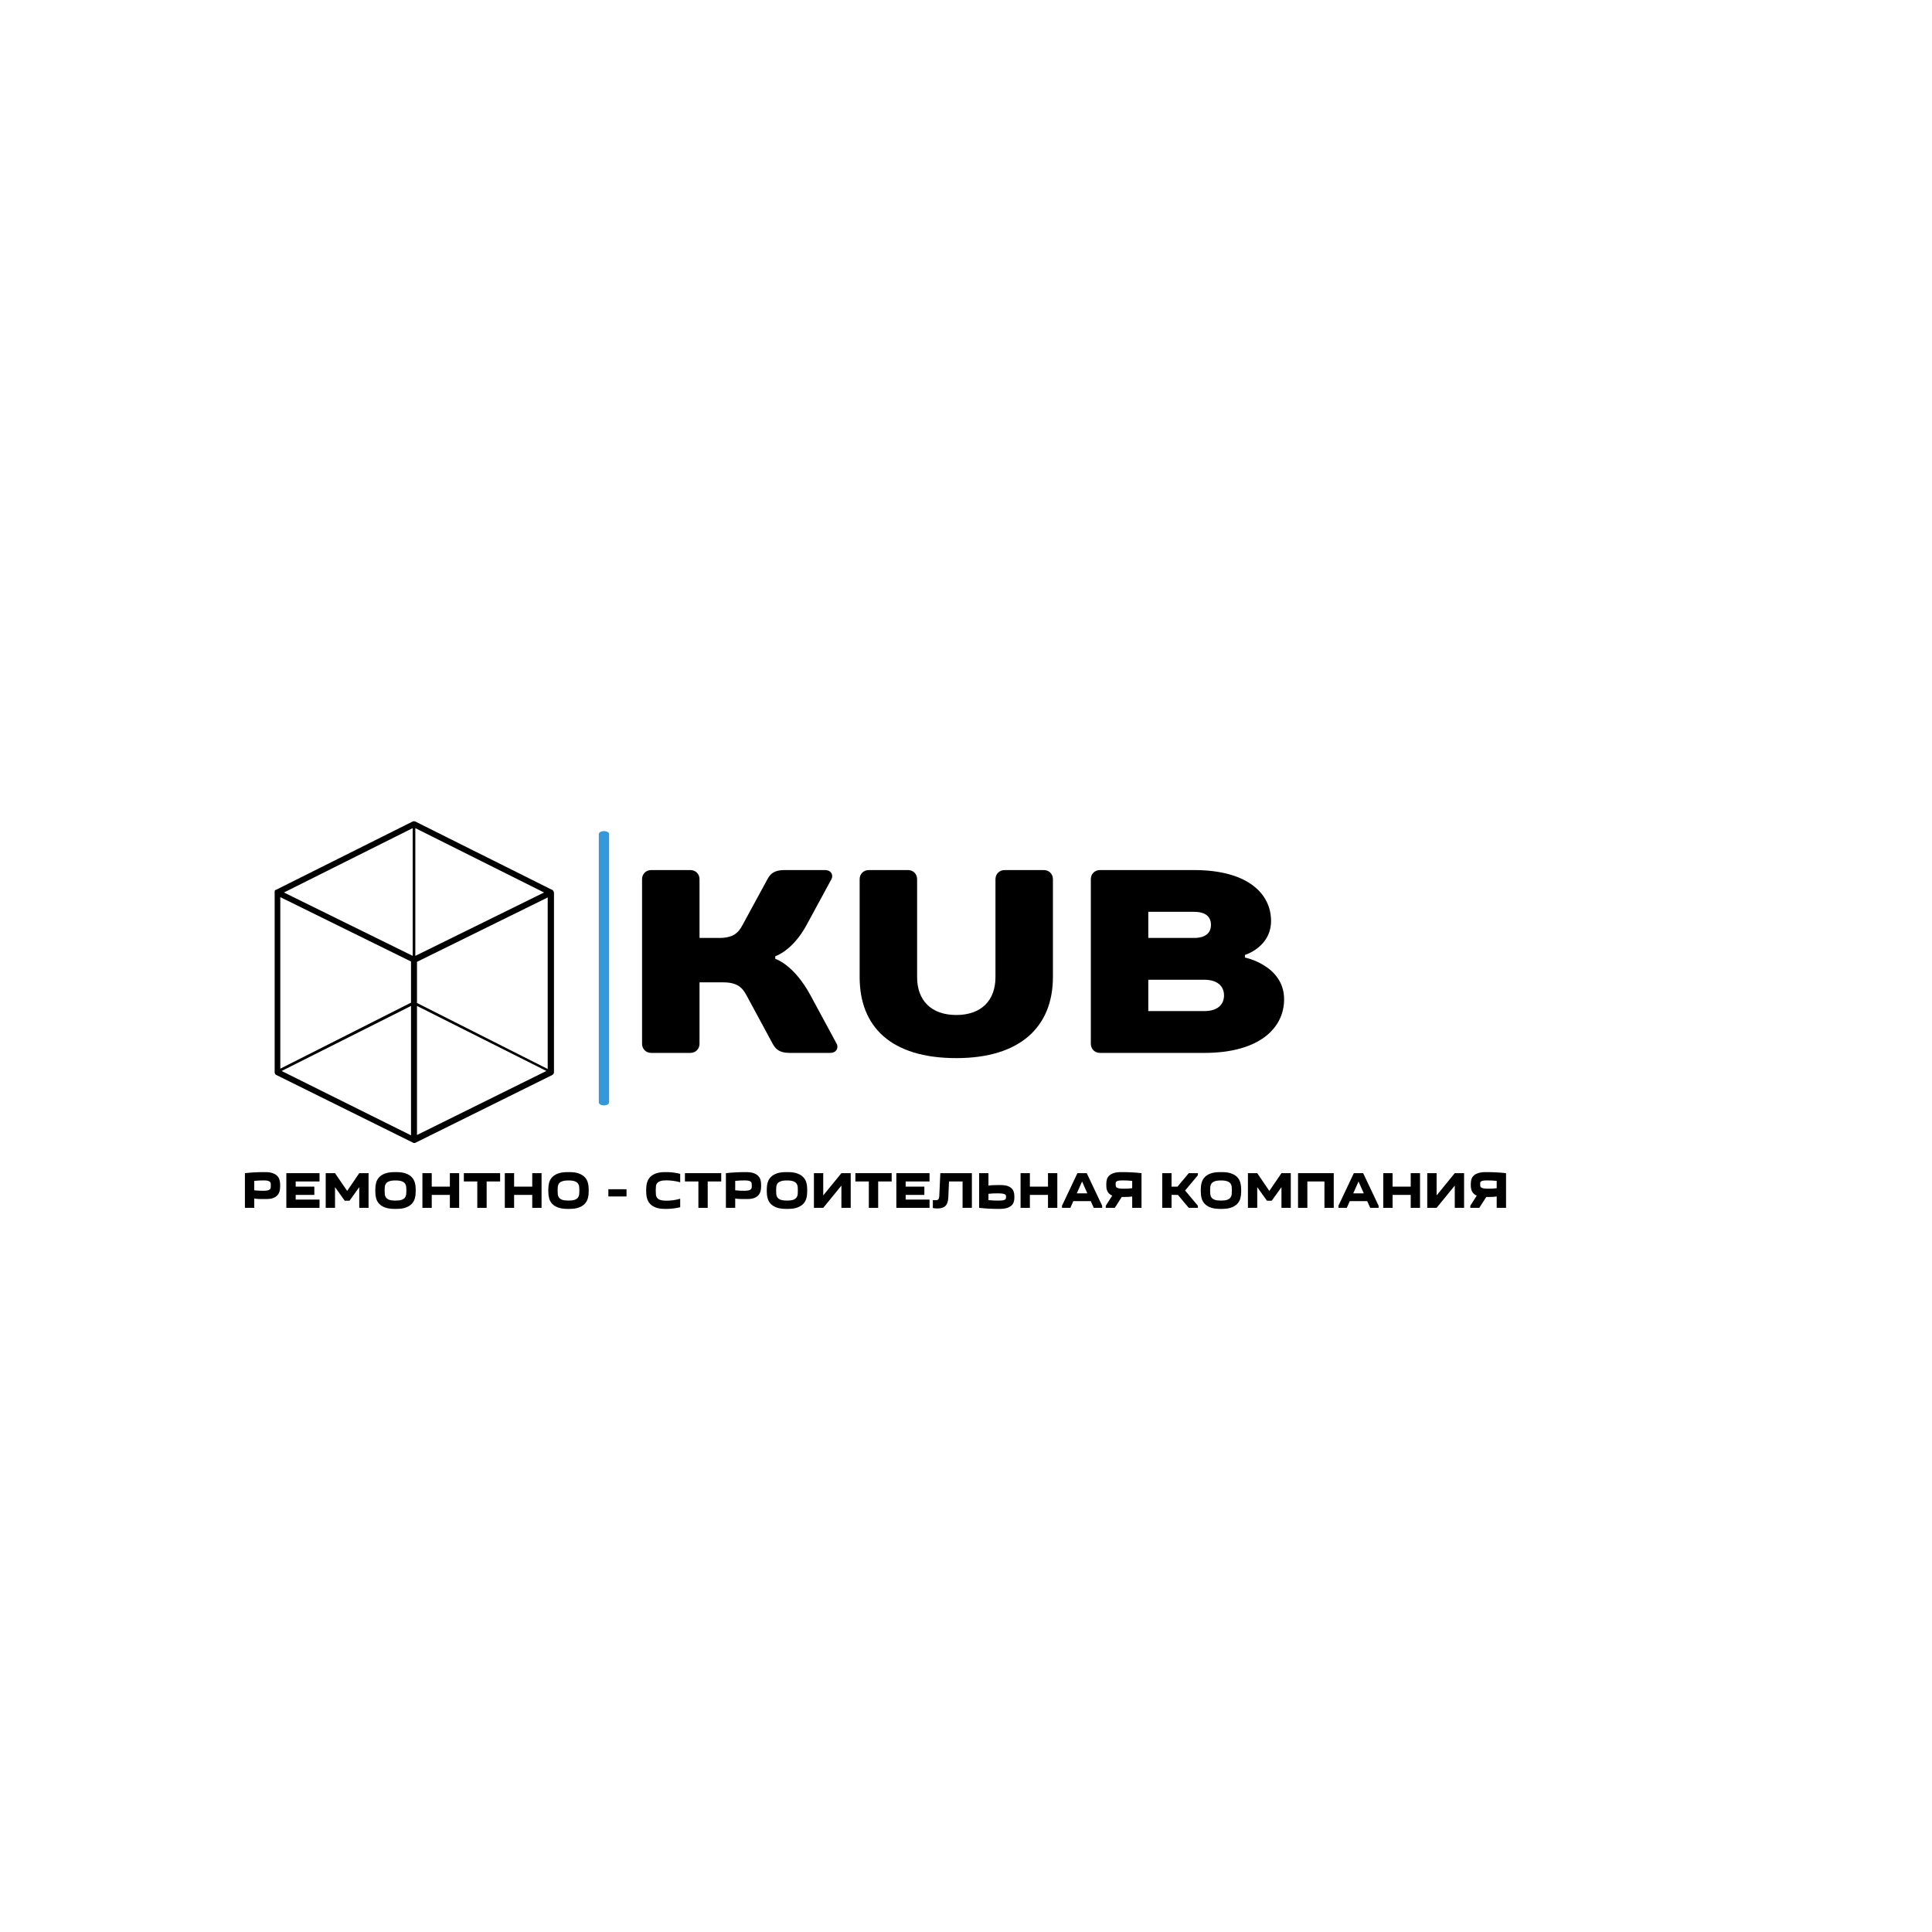 <?xml version="1.0" encoding="UTF-8" standalone="no"?> <svg xmlns="http://www.w3.org/2000/svg" xmlns:xlink="http://www.w3.org/1999/xlink" version="1.1" width="500" height="500" viewBox="0 0 500 500" xml:space="preserve"> <desc>Created with Fabric.js 3.6.3</desc> <defs> </defs> <g transform="matrix(0 -0.832 -1.331 -0 156.303 250.584)"> <path style="stroke: none; stroke-width: 1; stroke-dasharray: none; stroke-linecap: butt; stroke-dashoffset: 0; stroke-linejoin: miter; stroke-miterlimit: 4; fill: rgb(52,152,219); fill-rule: nonzero; opacity: 1;" transform=" translate(-49.95, -50)" d="M 91.7 49 H 8.3 c -0.6 0 -1 0.4 -1 1 s 0.4 1 1 1 h 83.3 c 0.6 0 1 -0.4 1 -1 S 92.2 49 91.7 49 z" stroke-linecap="round"></path> </g> <g transform="matrix(0.85 -2.081e-16 2.081e-16 0.85 107.229 254.171)"> <path style="stroke: none; stroke-width: 0; stroke-dasharray: none; stroke-linecap: butt; stroke-dashoffset: 0; stroke-linejoin: miter; stroke-miterlimit: 4; fill: rgb(0,0,0); fill-rule: nonzero; opacity: 1;" transform=" translate(-50.1, -49.711)" d="m 92.523 22.121 s -0.098 0 0 0 c -0.102 -0.102 -0.102 -0.203 -0.203 -0.305 c -0.102 -0.102 -0.102 -0.102 -0.203 -0.203 h -0.102 l -41.613 -20.805 c -0.305 -0.102 -0.605 -0.102 -0.809 0 l -41.613 20.809 h -0.102 c -0.102 0 -0.102 0.102 -0.203 0.203 c -0.102 0.102 -0.102 0.102 -0.102 0.203 v 0.102 v 0.305 v 54.746 c 0 0.305 0.203 0.707 0.504 0.809 l 41.617 20.605 c 0.102 0.102 0.203 0.102 0.402 0.102 c 0.203 0 0.203 0 0.402 -0.102 l 41.617 -20.605 c 0.305 -0.203 0.504 -0.504 0.504 -0.809 l 0.004 -54.75 c -0.102 -0.102 -0.102 -0.203 -0.102 -0.305 z m -41.613 33.941 v -12.527 l 39.797 -19.598 v 52.223 z m -41.617 -32.223 l 39.797 19.598 v 12.523 l -39.797 20.102 z m 39.797 33.129 v 39.395 l -39.395 -19.594 z m 40.508 -34.543 l -39.195 19.293 v -38.891 z m -40 -19.598 v 38.891 l -39.195 -19.293 z m 1.312 54.141 l 39.395 19.797 l -39.395 19.496 z" stroke-linecap="round"></path> </g> <g transform="matrix(1 0 0 1 305.336 251.25)" style=""><path fill="#000000" opacity="1" d="M-104.70-3.78C-104.70-3.78-100.23-5.13-96.58-11.89L-90.16-23.72C-89.62-24.73-90.16-26.08-91.85-26.08L-102.33-26.08C-105.03-26.08-105.98-25.07-106.72-23.72L-113.15-11.89C-114.23-9.86-115.51-8.51-119.23-8.51L-124.30-8.51L-124.30-23.72C-124.30-25.07-125.31-26.08-126.67-26.08L-136.81-26.08C-138.16-26.08-139.17-25.07-139.17-23.72L-139.17 18.87C-139.17 20.22-138.16 21.24-136.81 21.24L-126.67 21.24C-125.31 21.24-124.30 20.22-124.30 18.87L-124.30 2.98L-118.22 2.98C-114.50 2.98-113.21 4.34-112.13 6.36L-105.37 18.87C-104.63 20.22-103.68 21.24-100.98 21.24L-90.50 21.24C-88.81 21.24-88.27 19.88-88.81 18.87L-95.57 6.36C-99.96-1.75-104.70-3.10-104.70-3.10Z"></path><path fill="#000000" opacity="1" d="M-57.85 22.59C-41.29 22.59-32.84 14.48-32.84 1.56L-32.84-23.72C-32.84-25.07-33.85-26.08-35.20-26.08L-45.34-26.08C-46.69-26.08-47.71-25.07-47.71-23.72L-47.71 1.63C-47.71 7.72-51.43 11.43-57.85 11.43C-64.27 11.43-67.99 7.72-67.99 1.63L-67.99-23.72C-67.99-25.07-69.00-26.08-70.35-26.08L-80.49-26.08C-81.85-26.08-82.86-25.07-82.86-23.72L-82.86 1.63C-82.86 14.48-74.75 22.59-57.85 22.59Z"></path><path fill="#000000" opacity="1" d="M23.61-12.90C23.61-20.00 17.53-26.08 3.67-26.08L-20.67-26.08C-22.02-26.08-23.03-25.07-23.03-23.72L-23.03 18.87C-23.03 20.22-22.02 21.24-20.67 21.24L6.37 21.24C20.57 21.24 26.99 14.81 26.99 7.38C26.99-1.41 16.85-3.44 16.85-3.44L16.85-4.11C16.85-4.11 23.61-6.14 23.61-12.90ZM6.37 2.31C9.75 2.31 11.44 4.00 11.44 6.36C11.44 8.73 9.75 10.42 6.37 10.42L-8.16 10.42L-8.16 2.31ZM3.67-15.27C6.78-15.27 8.06-13.92 8.06-11.89C8.06-9.86 6.71-8.51 3.67-8.51L-8.16-8.51L-8.16-15.27Z"></path></g><g transform="matrix(1 0 0 1 226.573 308.381)" style=""><path fill="#000000" opacity="1" d="M-154.07-1.82L-154.07-1.28Q-154.07-0.61-154.24-0.03Q-154.41 0.55-154.81 0.99Q-155.21 1.42-155.90 1.68Q-156.59 1.93-157.64 1.93L-157.64 1.93L-158.01 1.93Q-158.74 1.93-159.43 1.92Q-160.12 1.90-160.77 1.80L-160.77 1.80L-160.77 4.21L-163.19 4.21L-163.19-4.77Q-162.03-4.90-160.77-4.97Q-159.50-5.04-158.28-5.04L-158.28-5.04L-157.91-5.04Q-156.78-5.04-156.04-4.78Q-155.31-4.53-154.86-4.09Q-154.42-3.66-154.25-3.07Q-154.07-2.48-154.07-1.82L-154.07-1.82ZM-158.39-0.21L-158.39-0.21Q-157.68-0.21-157.29-0.31Q-156.90-0.41-156.72-0.59Q-156.54-0.78-156.51-1.02Q-156.49-1.26-156.49-1.55L-156.49-1.55Q-156.49-1.85-156.51-2.10Q-156.54-2.34-156.71-2.52Q-156.89-2.69-157.25-2.79Q-157.61-2.89-158.29-2.89L-158.29-2.89Q-158.72-2.89-159.41-2.87Q-160.10-2.84-160.77-2.77L-160.77-2.77L-160.77-0.33Q-160.14-0.25-159.58-0.23Q-159.02-0.21-158.39-0.21Z"></path><path fill="#000000" opacity="1" d="M-143.88-4.77L-143.88-2.62L-150.05-2.62L-150.05-1.28L-145.22-1.28L-145.22 0.86L-150.05 0.86L-150.05 2.07L-143.88 2.07L-143.88 4.21L-152.47 4.21L-152.47-4.77L-143.88-4.77Z"></path><path fill="#000000" opacity="1" d="M-136.12 2.37L-137.35 2.37L-139.87-1.15L-139.87 4.21L-142.28 4.21L-142.28-4.77L-139.87-4.77L-136.73-0.17L-133.60-4.77L-131.19-4.77L-131.19 4.21L-133.60 4.21L-133.60-1.15L-136.12 2.37Z"></path><path fill="#000000" opacity="1" d="M-129.44 0.07L-129.44-0.63Q-129.44-1.54-129.22-2.34Q-128.99-3.15-128.42-3.74Q-127.85-4.34-126.88-4.69Q-125.92-5.04-124.46-5.04L-124.46-5.04L-123.98-5.04Q-122.52-5.04-121.55-4.69Q-120.59-4.34-120.02-3.74Q-119.45-3.15-119.22-2.34Q-118.99-1.54-118.99-0.63L-118.99-0.63L-118.99 0.07Q-118.99 0.98-119.22 1.78Q-119.45 2.59-120.02 3.18Q-120.59 3.78-121.55 4.13Q-122.52 4.48-123.98 4.48L-123.98 4.48L-124.46 4.48Q-125.92 4.48-126.88 4.13Q-127.85 3.78-128.42 3.18Q-128.99 2.59-129.22 1.78Q-129.44 0.98-129.44 0.07L-129.44 0.07ZM-127.03-0.28L-127.03-0.28Q-127.03 0.23-126.99 0.71Q-126.94 1.18-126.68 1.54Q-126.42 1.90-125.85 2.12Q-125.28 2.33-124.22 2.33L-124.22 2.33Q-123.16 2.33-122.59 2.12Q-122.02 1.90-121.76 1.54Q-121.50 1.18-121.45 0.71Q-121.40 0.23-121.40-0.28L-121.40-0.28Q-121.40-0.79-121.45-1.26Q-121.50-1.73-121.76-2.09Q-122.02-2.45-122.59-2.66Q-123.16-2.88-124.22-2.88L-124.22-2.88Q-125.28-2.88-125.85-2.66Q-126.42-2.45-126.68-2.09Q-126.94-1.73-126.99-1.26Q-127.03-0.79-127.03-0.28Z"></path><path fill="#000000" opacity="1" d="M-117.25-4.77L-114.84-4.77L-114.84-1.28L-110.15-1.28L-110.15-4.77L-107.74-4.77L-107.74 4.21L-110.15 4.21L-110.15 0.86L-114.84 0.86L-114.84 4.21L-117.25 4.21L-117.25-4.77Z"></path><path fill="#000000" opacity="1" d="M-100.63 4.21L-103.05 4.21L-103.05-2.62L-106.53-2.62L-106.53-4.77L-97.14-4.77L-97.14-2.62L-100.63-2.62L-100.63 4.21Z"></path><path fill="#000000" opacity="1" d="M-95.93-4.77L-93.52-4.77L-93.52-1.28L-88.83-1.28L-88.83-4.77L-86.42-4.77L-86.42 4.21L-88.83 4.21L-88.83 0.86L-93.52 0.86L-93.52 4.21L-95.93 4.21L-95.93-4.77Z"></path><path fill="#000000" opacity="1" d="M-84.67 0.07L-84.67-0.63Q-84.67-1.54-84.45-2.34Q-84.22-3.15-83.65-3.74Q-83.08-4.34-82.12-4.69Q-81.15-5.04-79.69-5.04L-79.69-5.04L-79.21-5.04Q-77.75-5.04-76.78-4.69Q-75.82-4.34-75.25-3.74Q-74.68-3.15-74.45-2.34Q-74.22-1.54-74.22-0.63L-74.22-0.63L-74.22 0.07Q-74.22 0.98-74.45 1.78Q-74.68 2.59-75.25 3.18Q-75.82 3.78-76.78 4.13Q-77.75 4.48-79.21 4.48L-79.21 4.48L-79.69 4.48Q-81.15 4.48-82.12 4.13Q-83.08 3.78-83.65 3.18Q-84.22 2.59-84.45 1.78Q-84.67 0.98-84.67 0.07L-84.67 0.07ZM-82.26-0.28L-82.26-0.28Q-82.26 0.23-82.22 0.71Q-82.17 1.18-81.91 1.54Q-81.65 1.90-81.08 2.12Q-80.51 2.33-79.45 2.33L-79.45 2.33Q-78.39 2.33-77.82 2.12Q-77.25 1.90-76.99 1.54Q-76.73 1.18-76.68 0.71Q-76.63 0.23-76.63-0.28L-76.63-0.28Q-76.63-0.79-76.68-1.26Q-76.73-1.73-76.99-2.09Q-77.25-2.45-77.82-2.66Q-78.39-2.88-79.45-2.88L-79.45-2.88Q-80.51-2.88-81.08-2.66Q-81.65-2.45-81.91-2.09Q-82.17-1.73-82.22-1.26Q-82.26-0.79-82.26-0.28Z"></path><path fill="#000000" opacity="1" d=""></path><path fill="#000000" opacity="1" d="M-69.13-0.61L-64.43-0.61L-64.43 1.26L-69.13 1.26L-69.13-0.61Z"></path><path fill="#000000" opacity="1" d=""></path><path fill="#000000" opacity="1" d="M-59.34 0.07L-59.34-0.63Q-59.34-1.54-59.11-2.34Q-58.88-3.15-58.33-3.74Q-57.78-4.34-56.84-4.69Q-55.90-5.04-54.48-5.04L-54.48-5.04L-54.00-5.04Q-53.09-5.04-52.23-4.92Q-51.38-4.81-50.54-4.59L-50.54-4.59L-50.54-2.41Q-51.01-2.54-51.49-2.64Q-51.97-2.73-52.43-2.79Q-52.89-2.85-53.31-2.88Q-53.73-2.91-54.07-2.91L-54.07-2.91Q-55.11-2.91-55.68-2.71Q-56.25-2.52-56.51-2.17Q-56.78-1.82-56.82-1.34Q-56.87-0.86-56.87-0.28L-56.87-0.28Q-56.87 0.30-56.82 0.78Q-56.78 1.26-56.51 1.62Q-56.25 1.97-55.68 2.17Q-55.11 2.36-54.07 2.36L-54.07 2.36Q-53.73 2.36-53.31 2.33Q-52.89 2.31-52.43 2.25Q-51.97 2.19-51.49 2.09Q-51.01 1.99-50.54 1.85L-50.54 1.85L-50.54 4.05Q-51.38 4.25-52.23 4.36Q-53.09 4.48-54.00 4.48L-54.00 4.48L-54.48 4.48Q-55.90 4.48-56.84 4.13Q-57.78 3.78-58.33 3.18Q-58.88 2.59-59.11 1.78Q-59.34 0.98-59.34 0.07L-59.34 0.07Z"></path><path fill="#000000" opacity="1" d="M-43.42 4.21L-45.83 4.21L-45.83-2.62L-49.31-2.62L-49.31-4.77L-39.92-4.77L-39.92-2.62L-43.42-2.62L-43.42 4.21Z"></path><path fill="#000000" opacity="1" d="M-29.60-1.82L-29.60-1.28Q-29.60-0.61-29.77-0.03Q-29.94 0.55-30.34 0.99Q-30.74 1.42-31.43 1.68Q-32.12 1.93-33.17 1.93L-33.17 1.93L-33.54 1.93Q-34.26 1.93-34.95 1.92Q-35.64 1.90-36.30 1.80L-36.30 1.80L-36.30 4.21L-38.71 4.21L-38.71-4.77Q-37.56-4.90-36.29-4.97Q-35.03-5.04-33.81-5.04L-33.81-5.04L-33.43-5.04Q-32.31-5.04-31.57-4.78Q-30.83-4.53-30.39-4.09Q-29.95-3.66-29.77-3.07Q-29.60-2.48-29.60-1.82L-29.60-1.82ZM-33.92-0.21L-33.92-0.21Q-33.21-0.21-32.82-0.31Q-32.43-0.41-32.25-0.59Q-32.07-0.78-32.04-1.02Q-32.01-1.26-32.01-1.55L-32.01-1.55Q-32.01-1.85-32.04-2.10Q-32.07-2.34-32.24-2.52Q-32.41-2.69-32.78-2.79Q-33.14-2.89-33.82-2.89L-33.82-2.89Q-34.25-2.89-34.94-2.87Q-35.63-2.84-36.30-2.77L-36.30-2.77L-36.30-0.33Q-35.67-0.25-35.11-0.23Q-34.55-0.21-33.92-0.21Z"></path><path fill="#000000" opacity="1" d="M-28.13 0.07L-28.13-0.63Q-28.13-1.54-27.90-2.34Q-27.67-3.15-27.10-3.74Q-26.53-4.34-25.57-4.69Q-24.60-5.04-23.14-5.04L-23.14-5.04L-22.66-5.04Q-21.20-5.04-20.23-4.69Q-19.27-4.34-18.70-3.74Q-18.13-3.15-17.90-2.34Q-17.67-1.54-17.67-0.63L-17.67-0.63L-17.67 0.07Q-17.67 0.98-17.90 1.78Q-18.13 2.59-18.70 3.18Q-19.27 3.78-20.23 4.13Q-21.20 4.48-22.66 4.48L-22.66 4.48L-23.14 4.48Q-24.60 4.48-25.57 4.13Q-26.53 3.78-27.10 3.18Q-27.67 2.59-27.90 1.78Q-28.13 0.98-28.13 0.07L-28.13 0.07ZM-25.71-0.28L-25.71-0.28Q-25.71 0.23-25.67 0.71Q-25.62 1.18-25.36 1.54Q-25.10 1.90-24.53 2.12Q-23.96 2.33-22.90 2.33L-22.90 2.33Q-21.84 2.33-21.27 2.12Q-20.70 1.90-20.44 1.54Q-20.18 1.18-20.13 0.71Q-20.09 0.23-20.09-0.28L-20.09-0.28Q-20.09-0.79-20.13-1.26Q-20.18-1.73-20.44-2.09Q-20.70-2.45-21.27-2.66Q-21.84-2.88-22.90-2.88L-22.90-2.88Q-23.96-2.88-24.53-2.66Q-25.10-2.45-25.36-2.09Q-25.62-1.73-25.67-1.26Q-25.71-0.79-25.71-0.28Z"></path><path fill="#000000" opacity="1" d="M-13.52 0.99L-8.82-4.77L-6.41-4.77L-6.41 4.21L-8.82 4.21L-8.82-1.55L-13.52 4.21L-15.93 4.21L-15.93-4.77L-13.52-4.77L-13.52 0.99Z"></path><path fill="#000000" opacity="1" d="M0.70 4.21L-1.72 4.21L-1.72-2.62L-5.20-2.62L-5.20-4.77L4.19-4.77L4.19-2.62L0.70-2.62L0.70 4.21Z"></path><path fill="#000000" opacity="1" d="M13.99-4.77L13.99-2.62L7.81-2.62L7.81-1.28L12.65-1.28L12.65 0.86L7.81 0.86L7.81 2.07L13.99 2.07L13.99 4.21L5.40 4.21L5.40-4.77L13.99-4.77Z"></path><path fill="#000000" opacity="1" d="M15.58 2.23L15.58 2.23Q16.12 2.23 16.30 1.97Q16.48 1.72 16.51 1.22L16.51 1.22L16.78-4.77L24.95-4.77L24.95 4.21L22.54 4.21L22.54-2.62L19.03-2.62L18.85 1.49Q18.81 2.20 18.66 2.74Q18.51 3.27 18.18 3.63Q17.85 4.00 17.32 4.18Q16.79 4.37 16.01 4.37L16.01 4.37Q15.70 4.37 15.40 4.34Q15.09 4.32 14.85 4.24L14.85 4.24L14.85 2.19Q15.01 2.21 15.22 2.22Q15.44 2.23 15.58 2.23Z"></path><path fill="#000000" opacity="1" d="M35.94 1.13L35.94 1.66Q35.94 2.25 35.76 2.76Q35.59 3.27 35.15 3.65Q34.71 4.04 33.97 4.26Q33.23 4.48 32.11 4.48L32.11 4.48L31.73 4.48Q30.51 4.48 29.25 4.41Q27.98 4.34 26.83 4.21L26.83 4.21L26.83-4.77L29.24-4.77L29.24-1.55Q29.90-1.66 30.59-1.67Q31.28-1.69 32.00-1.69L32.00-1.69L32.37-1.69Q33.42-1.69 34.11-1.47Q34.80-1.24 35.20-0.86Q35.60-0.48 35.77 0.04Q35.94 0.55 35.94 1.13L35.94 1.13ZM31.62 0.46L31.62 0.46Q30.99 0.46 30.43 0.48Q29.87 0.50 29.24 0.58L29.24 0.58L29.24 2.21Q29.91 2.28 30.60 2.31Q31.29 2.33 31.72 2.33L31.72 2.33Q32.49 2.33 32.92 2.27Q33.34 2.20 33.53 2.07Q33.73 1.94 33.76 1.77Q33.79 1.60 33.79 1.40L33.79 1.40Q33.79 1.19 33.76 1.02Q33.73 0.85 33.53 0.73Q33.33 0.60 32.88 0.53Q32.44 0.46 31.62 0.46Z"></path><path fill="#000000" opacity="1" d="M37.55-4.77L39.96-4.77L39.96-1.28L44.65-1.28L44.65-4.77L47.06-4.77L47.06 4.21L44.65 4.21L44.65 0.86L39.96 0.86L39.96 4.21L37.55 4.21L37.55-4.77Z"></path><path fill="#000000" opacity="1" d="M50.44 4.21L48.27 4.21L48.27 3.67L52.26-4.77L54.67-4.77L58.67 3.67L58.67 4.21L56.49 4.21L55.72 2.47L51.20 2.47L50.44 4.21ZM52.10 0.46L54.83 0.46L53.47-2.61L52.10 0.46Z"></path><path fill="#000000" opacity="1" d="M61.93 4.21L59.60 4.21L59.60 3.67L61.26 1.05Q60.84 0.86 60.54 0.59Q60.25 0.32 60.07-0.01Q59.88-0.35 59.81-0.74Q59.74-1.12 59.74-1.55L59.74-1.55L59.74-2.09Q59.74-2.69 59.91-3.23Q60.09-3.76 60.53-4.17Q60.97-4.57 61.71-4.80Q62.44-5.04 63.57-5.04L63.57-5.04L63.94-5.04Q65.16-5.04 66.43-4.97Q67.70-4.90 68.85-4.77L68.85-4.77L68.85 4.21L66.44 4.21L66.44 1.26Q65.79 1.37 65.12 1.38Q64.44 1.40 63.73 1.40L63.73 1.40L61.93 4.21ZM63.92-2.89L63.92-2.89Q63.26-2.89 62.90-2.82Q62.54-2.75 62.37-2.61Q62.20-2.48 62.18-2.31Q62.15-2.14 62.15-1.97L62.15-1.97Q62.15-1.65 62.19-1.42Q62.23-1.19 62.44-1.04Q62.64-0.90 63.09-0.82Q63.53-0.75 64.33-0.75L64.33-0.75Q64.68-0.75 65.24-0.77Q65.81-0.79 66.44-0.87L66.44-0.87L66.44-2.77Q65.77-2.84 65.08-2.87Q64.39-2.89 63.92-2.89Z"></path><path fill="#000000" opacity="1" d=""></path><path fill="#000000" opacity="1" d="M74.21-4.77L76.62-4.77L76.62-1.28L78.16-1.28L81.08-4.77L83.44-4.77L83.44-4.23L80.13-0.28L83.44 3.67L83.44 4.21L81.08 4.21L78.27 0.86L76.62 0.86L76.62 4.21L74.21 4.21L74.21-4.77Z"></path><path fill="#000000" opacity="1" d="M84.19 0.07L84.19-0.63Q84.19-1.54 84.42-2.34Q84.65-3.15 85.22-3.74Q85.79-4.34 86.75-4.69Q87.72-5.04 89.18-5.04L89.18-5.04L89.66-5.04Q91.12-5.04 92.08-4.69Q93.05-4.34 93.62-3.74Q94.19-3.15 94.42-2.34Q94.64-1.54 94.64-0.63L94.64-0.63L94.64 0.07Q94.64 0.98 94.42 1.78Q94.19 2.59 93.62 3.18Q93.05 3.78 92.08 4.13Q91.12 4.48 89.66 4.48L89.66 4.48L89.18 4.48Q87.72 4.48 86.75 4.13Q85.79 3.78 85.22 3.18Q84.65 2.59 84.42 1.78Q84.19 0.98 84.19 0.07L84.19 0.07ZM86.60-0.28L86.60-0.28Q86.60 0.23 86.65 0.71Q86.70 1.18 86.96 1.54Q87.22 1.90 87.79 2.12Q88.36 2.33 89.42 2.33L89.42 2.33Q90.48 2.33 91.05 2.12Q91.62 1.90 91.88 1.54Q92.14 1.18 92.19 0.71Q92.23 0.23 92.23-0.28L92.23-0.28Q92.23-0.79 92.19-1.26Q92.14-1.73 91.88-2.09Q91.62-2.45 91.05-2.66Q90.48-2.88 89.42-2.88L89.42-2.88Q88.36-2.88 87.79-2.66Q87.22-2.45 86.96-2.09Q86.70-1.73 86.65-1.26Q86.60-0.79 86.60-0.28Z"></path><path fill="#000000" opacity="1" d="M102.55 2.37L101.32 2.37L98.80-1.15L98.80 4.21L96.39 4.21L96.39-4.77L98.80-4.77L101.93-0.17L105.07-4.77L107.48-4.77L107.48 4.21L105.07 4.21L105.07-1.15L102.55 2.37Z"></path><path fill="#000000" opacity="1" d="M109.36-4.77L118.60-4.77L118.60 4.21L116.19 4.21L116.19-2.62L111.77-2.62L111.77 4.21L109.36 4.21L109.36-4.77Z"></path><path fill="#000000" opacity="1" d="M121.98 4.21L119.81 4.21L119.81 3.67L123.80-4.77L126.21-4.77L130.21 3.67L130.21 4.21L128.04 4.21L127.26 2.47L122.74 2.47L121.98 4.21ZM123.64 0.46L126.38 0.46L125.01-2.61L123.64 0.46Z"></path><path fill="#000000" opacity="1" d="M131.41-4.77L133.83-4.77L133.83-1.28L138.52-1.28L138.52-4.77L140.93-4.77L140.93 4.21L138.52 4.21L138.52 0.86L133.83 0.86L133.83 4.21L131.41 4.21L131.41-4.77Z"></path><path fill="#000000" opacity="1" d="M145.22 0.99L149.92-4.77L152.33-4.77L152.33 4.21L149.92 4.21L149.92-1.55L145.22 4.21L142.80 4.21L142.80-4.77L145.22-4.77L145.22 0.99Z"></path><path fill="#000000" opacity="1" d="M156.27 4.21L153.94 4.21L153.94 3.67L155.60 1.05Q155.17 0.86 154.88 0.59Q154.58 0.32 154.40-0.01Q154.22-0.35 154.15-0.74Q154.07-1.12 154.07-1.55L154.07-1.55L154.07-2.09Q154.07-2.69 154.25-3.23Q154.42-3.76 154.86-4.17Q155.31-4.57 156.04-4.80Q156.78-5.04 157.91-5.04L157.91-5.04L158.28-5.04Q159.50-5.04 160.77-4.97Q162.03-4.90 163.19-4.77L163.19-4.77L163.19 4.21L160.77 4.21L160.77 1.26Q160.13 1.37 159.45 1.38Q158.78 1.40 158.07 1.40L158.07 1.40L156.27 4.21ZM158.25-2.89L158.25-2.89Q157.60-2.89 157.24-2.82Q156.87-2.75 156.71-2.61Q156.54-2.48 156.51-2.31Q156.49-2.14 156.49-1.97L156.49-1.97Q156.49-1.65 156.53-1.42Q156.57-1.19 156.77-1.04Q156.98-0.90 157.42-0.82Q157.87-0.75 158.67-0.75L158.67-0.75Q159.02-0.75 159.58-0.77Q160.14-0.79 160.77-0.87L160.77-0.87L160.77-2.77Q160.10-2.84 159.41-2.87Q158.72-2.89 158.25-2.89Z"></path></g></svg> 